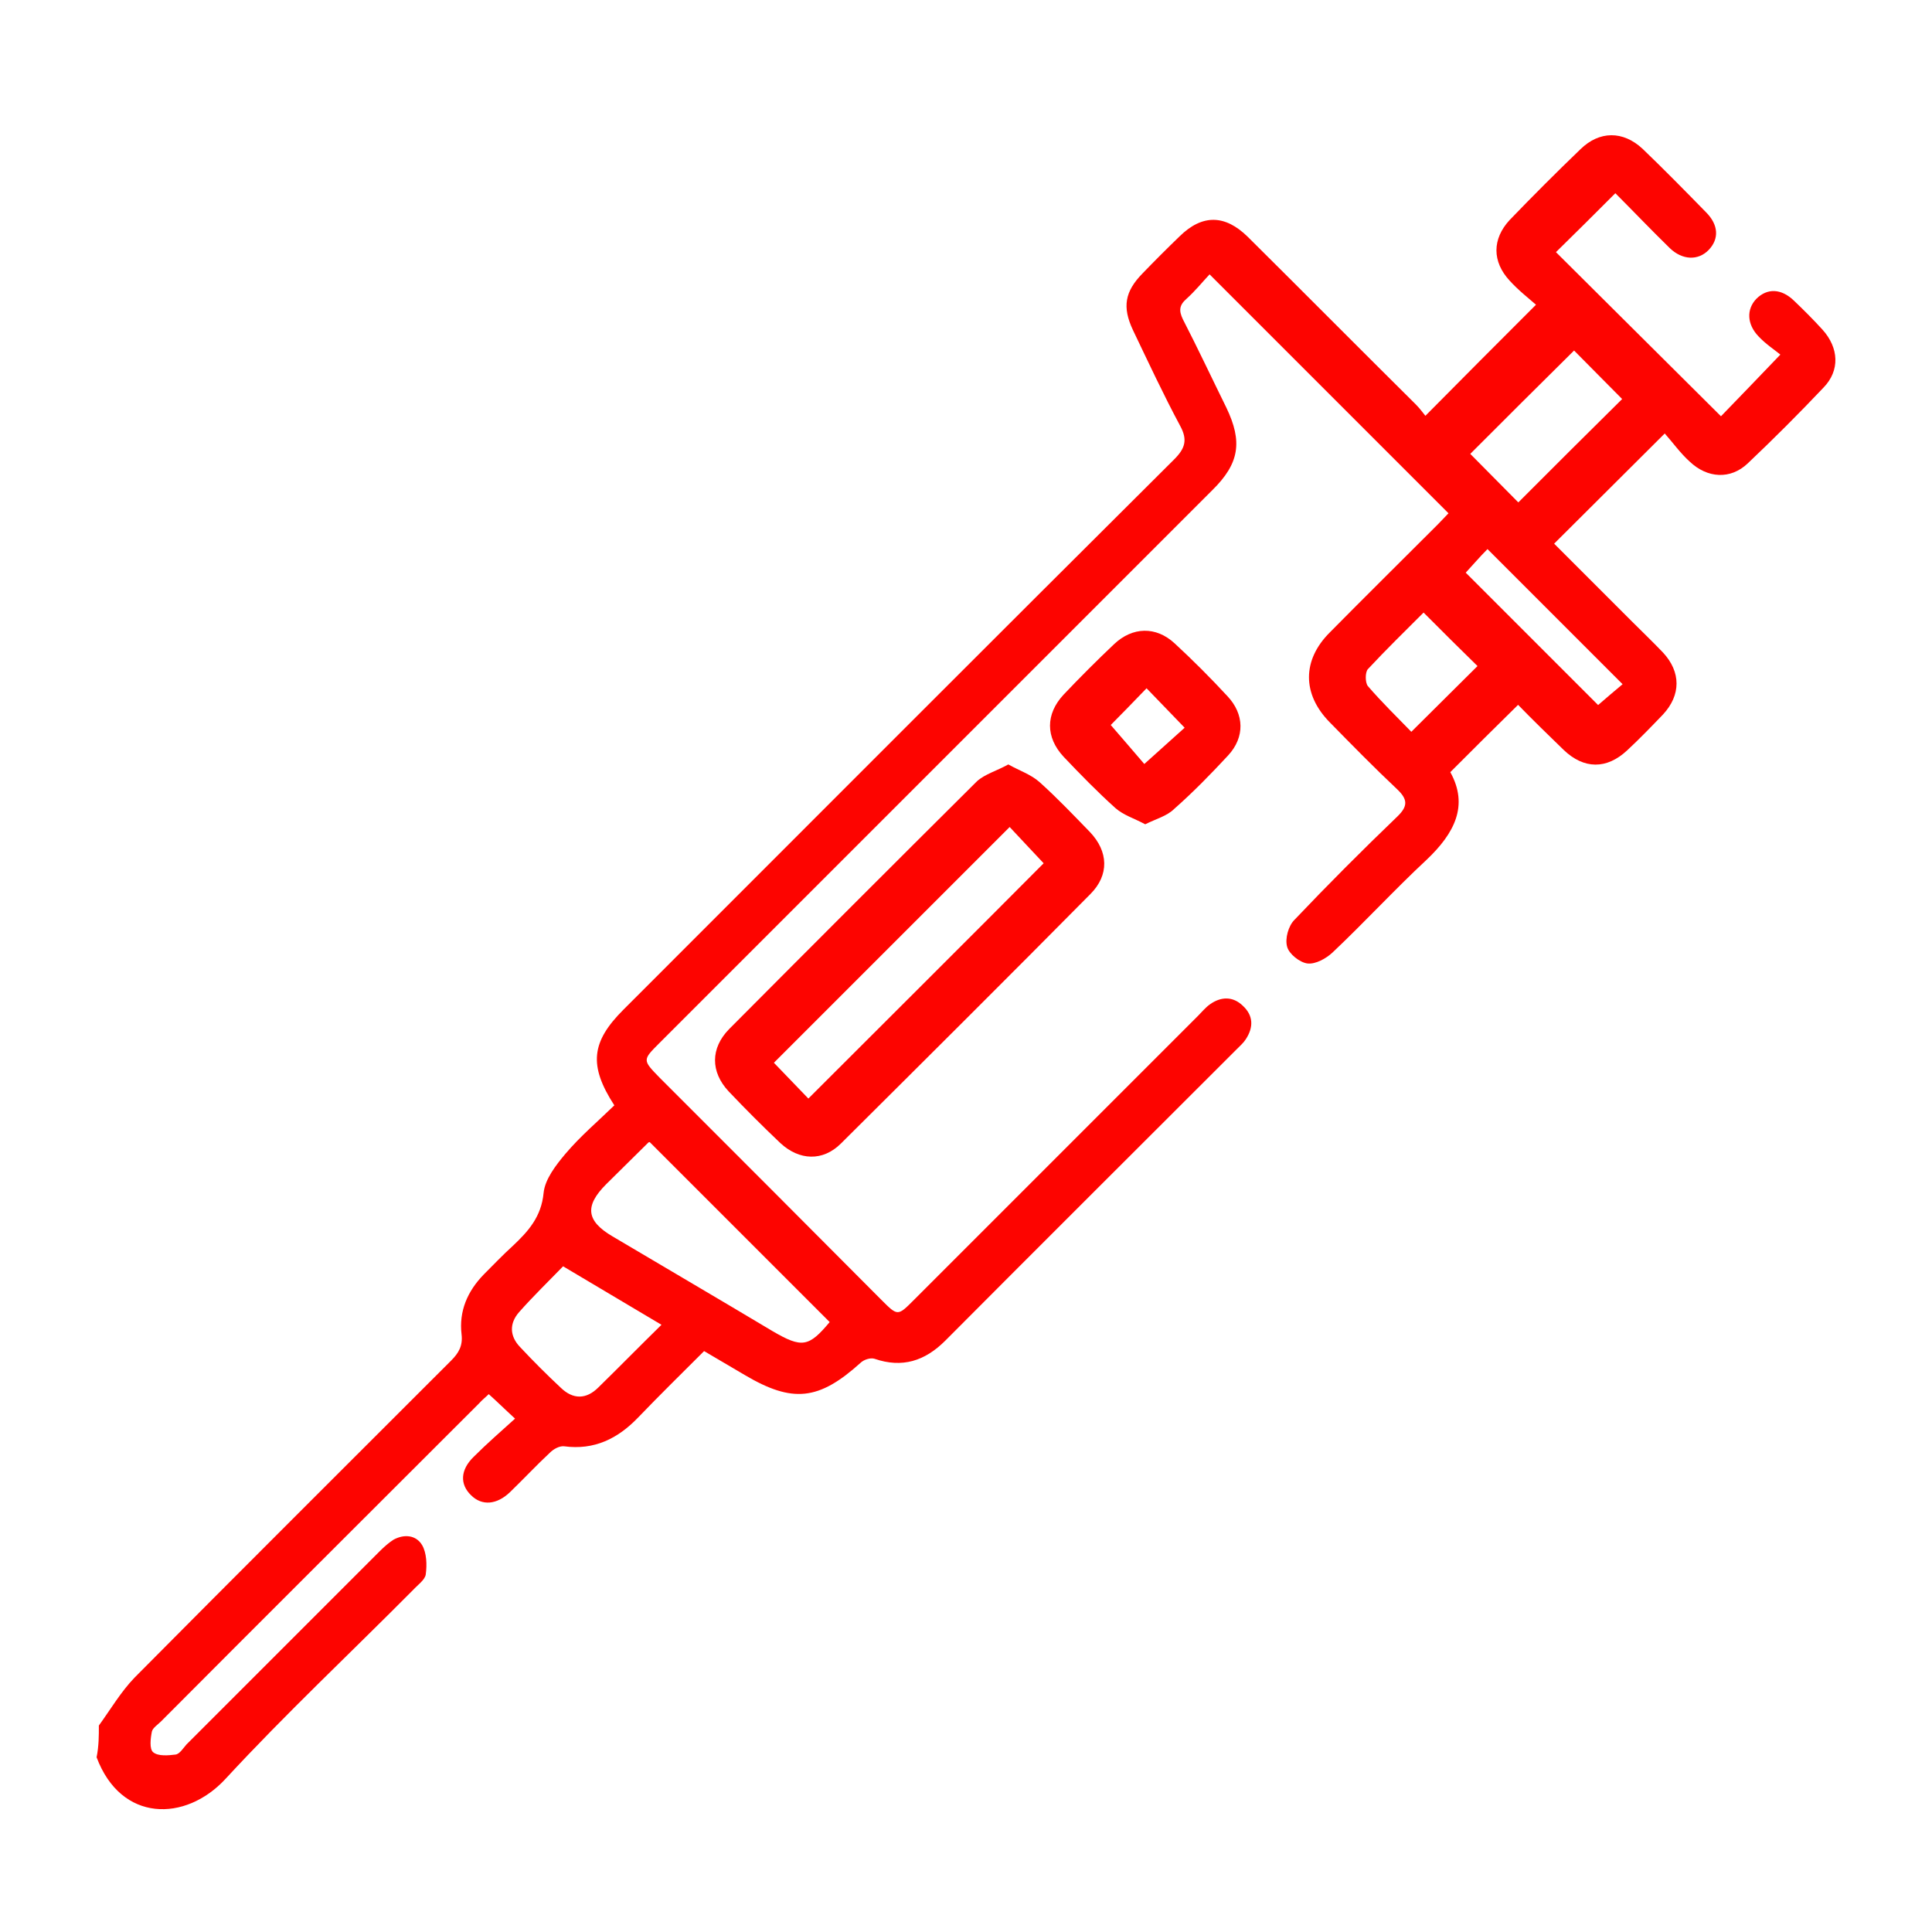<svg width="100" height="100" viewBox="0 0 100 100" fill="none" xmlns="http://www.w3.org/2000/svg">
<path d="M5.117 89.314C5.727 88.469 6.267 87.554 6.971 86.827C12.415 81.336 17.883 75.892 23.35 70.424C23.749 70.026 23.96 69.65 23.89 69.064C23.749 67.867 24.195 66.834 25.04 65.966C25.532 65.473 26.025 64.957 26.541 64.488C27.339 63.737 28.02 62.986 28.137 61.742C28.207 61.038 28.771 60.311 29.263 59.724C30.038 58.809 30.953 58.035 31.798 57.213C30.46 55.148 30.601 53.928 32.267 52.262C41.771 42.759 51.251 33.255 60.778 23.775C61.341 23.212 61.482 22.766 61.083 22.038C60.215 20.419 59.44 18.753 58.642 17.087C58.079 15.89 58.22 15.093 59.135 14.154C59.769 13.497 60.402 12.864 61.059 12.23C62.233 11.08 63.406 11.104 64.579 12.253C67.489 15.14 70.375 18.049 73.285 20.936C73.496 21.147 73.66 21.381 73.778 21.522C75.702 19.575 77.555 17.721 79.503 15.773C79.128 15.445 78.588 15.022 78.142 14.53C77.227 13.544 77.227 12.371 78.142 11.385C79.339 10.142 80.559 8.921 81.803 7.725C82.788 6.762 84.009 6.762 85.018 7.701C86.144 8.78 87.223 9.883 88.303 10.986C88.96 11.643 88.983 12.371 88.444 12.934C87.904 13.497 87.082 13.474 86.425 12.84C85.44 11.878 84.501 10.892 83.61 10.001C82.554 11.057 81.521 12.089 80.536 13.051C83.305 15.797 86.191 18.683 89.077 21.546C89.992 20.607 90.978 19.575 92.151 18.354C91.87 18.12 91.4 17.815 91.025 17.416C90.415 16.782 90.391 16.008 90.907 15.468C91.471 14.905 92.198 14.928 92.855 15.562C93.371 16.055 93.864 16.548 94.333 17.064C95.178 18.002 95.249 19.176 94.38 20.067C93.113 21.405 91.799 22.719 90.462 23.986C89.57 24.831 88.373 24.761 87.458 23.892C86.965 23.447 86.566 22.883 86.167 22.437C84.196 24.409 82.343 26.239 80.442 28.14C81.732 29.43 83.093 30.791 84.454 32.152C84.994 32.692 85.534 33.208 86.073 33.771C87.012 34.78 87.012 35.977 86.073 36.986C85.463 37.62 84.853 38.253 84.22 38.84C83.164 39.825 81.99 39.825 80.935 38.816C80.137 38.042 79.339 37.268 78.564 36.47C78.541 36.446 78.518 36.446 78.588 36.47C77.415 37.62 76.288 38.746 75.068 39.966C76.03 41.703 75.279 43.134 73.848 44.495C72.182 46.044 70.633 47.733 68.967 49.306C68.639 49.611 68.099 49.916 67.677 49.869C67.278 49.822 66.715 49.376 66.621 49C66.503 48.578 66.691 47.921 66.996 47.616C68.733 45.786 70.516 44.002 72.323 42.266C72.886 41.726 72.862 41.374 72.323 40.858C71.126 39.732 69.976 38.558 68.826 37.385C67.395 35.93 67.395 34.17 68.826 32.739C70.68 30.862 72.557 29.008 74.411 27.154C74.622 26.943 74.81 26.732 74.974 26.567C70.868 22.461 66.785 18.378 62.608 14.201C62.233 14.6 61.857 15.069 61.411 15.468C61.036 15.797 61.012 16.078 61.224 16.524C61.998 18.026 62.725 19.575 63.476 21.1C64.321 22.86 64.157 23.986 62.749 25.371C53.198 34.921 43.671 44.448 34.121 53.999C33.253 54.867 33.253 54.867 34.144 55.782C37.969 59.607 41.794 63.432 45.619 67.28C46.464 68.125 46.464 68.125 47.285 67.304C52.189 62.399 57.094 57.495 61.998 52.591C62.209 52.38 62.397 52.145 62.631 51.981C63.195 51.582 63.805 51.558 64.321 52.051C64.884 52.567 64.884 53.177 64.485 53.787C64.368 53.975 64.18 54.139 64.016 54.304C58.994 59.325 53.949 64.347 48.928 69.392C47.872 70.448 46.698 70.823 45.267 70.331C45.056 70.26 44.704 70.378 44.539 70.542C42.381 72.49 41.02 72.63 38.556 71.175C37.875 70.776 37.195 70.378 36.444 69.932C35.294 71.082 34.144 72.208 33.041 73.358C31.985 74.461 30.765 75.071 29.193 74.859C28.958 74.836 28.653 75 28.466 75.188C27.762 75.845 27.105 76.549 26.401 77.23C25.72 77.887 24.946 77.957 24.383 77.394C23.796 76.831 23.819 76.08 24.523 75.399C25.204 74.719 25.931 74.085 26.659 73.428C26.119 72.935 25.744 72.56 25.298 72.161C25.157 72.302 24.946 72.466 24.782 72.654C19.291 78.145 13.8 83.612 8.332 89.103C8.168 89.267 7.91 89.432 7.863 89.619C7.792 89.971 7.722 90.534 7.933 90.699C8.191 90.91 8.708 90.863 9.083 90.816C9.294 90.793 9.482 90.488 9.646 90.3C12.978 86.968 16.31 83.636 19.642 80.303C19.877 80.069 20.112 79.858 20.37 79.693C20.933 79.388 21.543 79.459 21.848 79.975C22.083 80.374 22.106 80.984 22.036 81.5C21.989 81.782 21.614 82.04 21.379 82.298C18.141 85.56 14.785 88.704 11.664 92.083C9.599 94.312 6.267 94.336 5 90.957C5.117 90.37 5.117 89.854 5.117 89.314ZM42.944 68.43C39.846 65.332 36.749 62.235 33.628 59.114C33.651 59.114 33.581 59.114 33.558 59.138C32.83 59.865 32.103 60.569 31.375 61.296C30.249 62.423 30.343 63.197 31.704 63.995C34.473 65.638 37.242 67.257 39.987 68.899C41.512 69.791 41.864 69.721 42.944 68.43ZM83.962 20.654C83.093 19.786 82.249 18.918 81.474 18.143C79.691 19.903 77.861 21.733 76.101 23.493C76.922 24.315 77.767 25.183 78.588 26.004C80.395 24.197 82.225 22.367 83.962 20.654ZM34.238 68.571C32.502 67.538 30.883 66.576 29.146 65.544C28.395 66.318 27.597 67.092 26.87 67.914C26.354 68.5 26.377 69.157 26.917 69.721C27.597 70.448 28.301 71.152 29.029 71.832C29.662 72.442 30.343 72.442 30.976 71.809C32.032 70.776 33.065 69.721 34.238 68.571ZM73.05 37.878C74.294 36.634 75.42 35.531 76.476 34.475C75.584 33.607 74.669 32.692 73.684 31.706C72.745 32.645 71.736 33.63 70.797 34.639C70.657 34.804 70.657 35.32 70.797 35.508C71.525 36.352 72.323 37.127 73.05 37.878ZM75.866 29.641C78.189 31.965 80.489 34.264 82.718 36.493C83.093 36.165 83.539 35.789 83.985 35.414C81.639 33.067 79.339 30.768 76.992 28.421C76.593 28.82 76.195 29.289 75.866 29.641Z" fill="#FD0400"/>
<path d="M52.189 39.567C52.776 39.896 53.362 40.084 53.808 40.483C54.723 41.304 55.568 42.196 56.413 43.064C57.375 44.073 57.422 45.293 56.436 46.279C52.166 50.596 47.848 54.89 43.53 59.185C42.592 60.123 41.371 60.076 40.386 59.161C39.471 58.293 38.579 57.401 37.711 56.486C36.772 55.477 36.772 54.257 37.734 53.271C42.005 48.977 46.276 44.706 50.57 40.436C50.992 40.06 51.602 39.896 52.189 39.567ZM41.841 56.861C45.947 52.755 50.054 48.672 54.019 44.683C53.433 44.049 52.776 43.369 52.26 42.806C48.2 46.865 44.117 50.948 40.057 55.008C40.621 55.594 41.278 56.275 41.841 56.861Z" fill="#FD0400"/>
<path d="M59.276 42.665C58.713 42.36 58.15 42.196 57.727 41.82C56.789 40.975 55.92 40.084 55.052 39.169C54.114 38.159 54.114 36.963 55.052 35.954C55.897 35.062 56.765 34.194 57.657 33.349C58.619 32.434 59.839 32.41 60.801 33.302C61.74 34.17 62.655 35.085 63.523 36.024C64.415 36.963 64.438 38.159 63.57 39.098C62.678 40.06 61.763 40.999 60.778 41.867C60.402 42.242 59.839 42.383 59.276 42.665ZM59.346 35.625C58.666 36.329 58.009 37.01 57.492 37.526C58.079 38.206 58.689 38.91 59.229 39.544C59.956 38.887 60.66 38.253 61.317 37.667C60.613 36.939 59.956 36.259 59.346 35.625Z" fill="#FD0400"/>
</svg>
